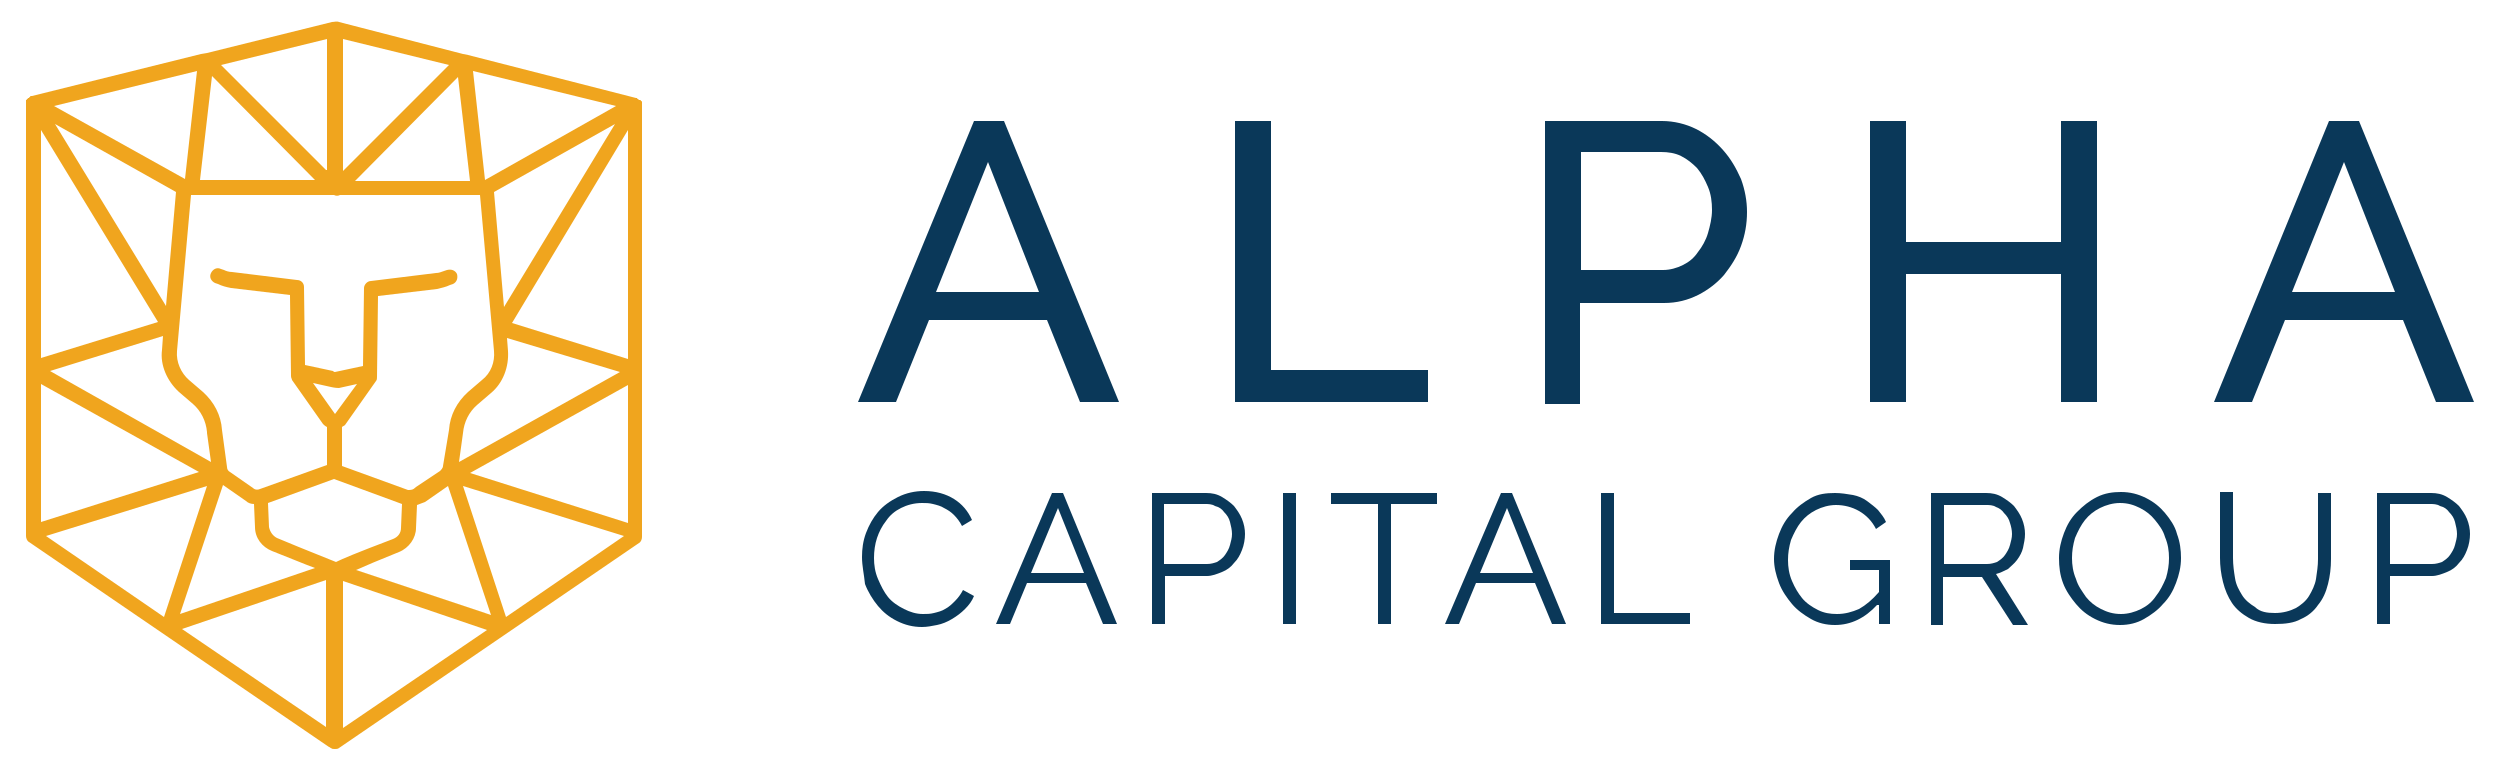 <?xml version="1.0" encoding="utf-8"?>
<!-- Generator: Adobe Illustrator 25.4.1, SVG Export Plug-In . SVG Version: 6.00 Build 0)  -->
<svg version="1.1" id="Layer_1" xmlns="http://www.w3.org/2000/svg" xmlns:xlink="http://www.w3.org/1999/xlink" x="0px" y="0px"
	 viewBox="0 0 250 77.1" style="enable-background:new 0 0 250 77.1;" xml:space="preserve">
<style type="text/css">
	.st0{fill:#F0A51E;}
	.st1{fill:#0A3859;}
</style>
<g>
	<g>
		<path class="st0" d="M20.1,5.4L3.2,9.6c0,0,0,0-0.1,0c0,0-0.1,0-0.1,0.1c0,0-0.1,0-0.1,0.1c0,0,0,0-0.1,0c0,0,0,0,0,0
			c0,0,0,0.1-0.1,0.1c0,0,0,0.1-0.1,0.1c0,0,0,0.1,0,0.1c0,0,0,0.1,0,0.1c0,0,0,0,0,0v26.1v1.1v15.2l0,1c0,0.2,0.1,0.5,0.3,0.6
			l30,20.5c0.1,0,0.1,0.1,0.2,0.1c0,0,0,0,0,0c0.1,0.1,0.2,0.1,0.4,0.1c0.1,0,0.3,0,0.4-0.1l30-20.5c0.2-0.1,0.3-0.4,0.3-0.6l0-1
			V37.6v-1.1V10.4c0,0,0,0,0,0c0,0,0-0.1,0-0.1c0,0,0-0.1,0-0.1c0,0,0-0.1-0.1-0.1c0,0,0-0.1-0.1-0.1c0,0,0,0,0,0c0,0,0,0-0.1,0
			c0,0-0.1-0.1-0.1-0.1c0,0-0.1,0-0.1-0.1c0,0,0,0-0.1,0L46.8,5.5l-0.5-0.1L33.9,2.2c-0.2-0.1-0.5,0-0.7,0L20.7,5.3L20.1,5.4z
			 M50.6,61.7l-4.3-13.1l16.1,5L50.6,61.7z M4.6,53.6l16.1-5l-4.3,13.1L4.6,53.6z M4.1,38.4l15.8,8.8L4.1,52.2V38.4z M33.6,56.2
			c-0.7-0.3-2.8-1.1-5.9-2.4c-0.4-0.2-0.7-0.6-0.8-1.1l-0.1-2.4l6.6-2.4l6.8,2.5l-0.1,2.4c0,0.5-0.3,0.9-0.8,1.1
			C35.6,55.3,34.2,55.9,33.6,56.2z M33.9,38.8l1.8-0.4l-2.2,3l-2.2-3.1l1.8,0.4C33.1,38.7,33.5,38.8,33.9,38.8z M19.4,19.5h13.8
			c0.1,0,0.1,0,0.2,0c0.2,0.1,0.4,0.1,0.6,0h13.8c0.1,0,0.2,0,0.2,0c0,0,0,0,0,0l1.4,15.6c0.1,1.1-0.3,2.2-1.2,2.9l-1.4,1.2
			c-1.1,1-1.8,2.3-1.9,3.8l-0.6,3.6c0,0.2-0.2,0.4-0.3,0.5l-2.4,1.6C41.3,49,41.1,49,40.8,49l-6.6-2.4v-3.9c0.1-0.1,0.2-0.1,0.3-0.2
			l3.1-4.4c0.1-0.1,0.1-0.3,0.1-0.4l0.1-8.1l5.9-0.7c0.4-0.1,0.9-0.2,1.3-0.4l0.3-0.1c0.4-0.2,0.5-0.6,0.4-1c-0.2-0.4-0.6-0.5-1-0.4
			l-0.3,0.1c-0.3,0.1-0.5,0.2-0.8,0.2l-6.5,0.8c-0.4,0-0.7,0.4-0.7,0.7l-0.1,7.8l-2.8,0.6c0,0,0,0,0,0c-0.1,0-0.1,0-0.2-0.1
			l-2.8-0.6l-0.1-7.8c0-0.4-0.3-0.7-0.7-0.7l-6.5-0.8c-0.3,0-0.6-0.1-0.8-0.2l-0.3-0.1c-0.4-0.2-0.8,0-1,0.4c-0.2,0.4,0,0.8,0.4,1
			l0.3,0.1c0.4,0.2,0.8,0.3,1.3,0.4l5.9,0.7l0.1,8.1c0,0.2,0.1,0.3,0.1,0.4l3.1,4.4c0.1,0.1,0.2,0.2,0.4,0.3v3.8l-6.7,2.4
			c-0.2,0.1-0.5,0.1-0.7-0.1L23,47.2c-0.2-0.1-0.3-0.3-0.3-0.5L22.2,43c-0.1-1.5-0.8-2.8-1.9-3.8L18.9,38c-0.8-0.7-1.3-1.8-1.2-2.9
			l1.4-15.6 M16.6,30.6L5.5,12.4l12.1,6.8L16.6,30.6z M17.9,39.2l1.4,1.2c0.8,0.7,1.3,1.7,1.4,2.8c0,0,0,0,0,0.1l0.4,2.9L5,37.1
			l11.3-3.5L16.2,35C16,36.5,16.7,38.1,17.9,39.2z M49.4,19.2l12.1-6.8L50.4,30.7L49.4,19.2z M46.3,43.3
			C46.3,43.3,46.3,43.3,46.3,43.3c0.1-1.1,0.6-2.1,1.4-2.8l1.4-1.2c1.2-1,1.8-2.6,1.7-4.2l-0.1-1.3L62,37.2l-16.1,9L46.3,43.3z
			 M51.2,32.3L62.8,13v22.9L51.2,32.3z M48.5,18L47.3,7.1l14.3,3.5L48.5,18z M47,18.1H35.5L45.8,7.7L47,18.1z M20,18l1.2-10.4
			L31.5,18H20z M18.5,17.9L5.4,10.6l14.3-3.5L18.5,17.9z M15.8,32.2L4.1,35.8V13L15.8,32.2z M22.3,48.5l2.3,1.6
			c0.2,0.2,0.5,0.3,0.8,0.3l0.1,2.3c0,1.1,0.7,2,1.7,2.4c1.8,0.7,3.2,1.3,4.3,1.7L18,61.4L22.3,48.5z M39.9,55.2
			c1-0.4,1.7-1.4,1.7-2.4l0.1-2.3c0.3-0.1,0.5-0.2,0.8-0.3l2.3-1.6l4.3,12.9L35.6,57C36.5,56.6,37.9,56,39.9,55.2z M47,47.3
			l15.8-8.8v13.8L47,47.3z M44.9,6.5L34.3,17.1V3.9L44.9,6.5z M32.6,17L22.1,6.5l10.6-2.6V17z M18.2,62.9L32.6,58v14.7L18.2,62.9z
			 M34.3,58.1L48.7,63l-14.4,9.8V58.1z"/>
	</g>
	<g>
		<path class="st1" d="M97.4,12.1h3l11.5,28.1H108l-3.3-8.2H92.9l-3.3,8.2h-3.8L97.4,12.1z M103.9,29.2l-5.1-13l-5.2,13H103.9z"/>
		<path class="st1" d="M123.5,40.2V12.1h3.6v24.9h15.7v3.2H123.5z"/>
		<path class="st1" d="M154.5,40.2V12.1h11.7c1.2,0,2.4,0.3,3.4,0.8c1,0.5,1.9,1.2,2.7,2.1c0.8,0.9,1.3,1.8,1.8,2.9
			c0.4,1.1,0.6,2.2,0.6,3.3c0,1.2-0.2,2.3-0.6,3.4c-0.4,1.1-1,2-1.7,2.9c-0.7,0.8-1.6,1.5-2.6,2c-1,0.5-2.1,0.8-3.4,0.8h-8.4v10.1
			H154.5z M158.1,27h8.2c0.7,0,1.4-0.2,2-0.5c0.6-0.3,1.1-0.7,1.5-1.3c0.4-0.5,0.8-1.2,1-1.9s0.4-1.5,0.4-2.3c0-0.8-0.1-1.6-0.4-2.3
			c-0.3-0.7-0.6-1.3-1.1-1.9c-0.5-0.5-1-0.9-1.6-1.2c-0.6-0.3-1.3-0.4-2-0.4h-8V27z"/>
		<path class="st1" d="M209.7,12.1v28.1h-3.6V27.4h-15.5v12.8h-3.6V12.1h3.6v12.1h15.5V12.1H209.7z"/>
		<path class="st1" d="M232.9,12.1h3l11.5,28.1h-3.8l-3.3-8.2h-11.8l-3.3,8.2h-3.8L232.9,12.1z M239.5,29.2l-5.1-13l-5.2,13H239.5z"
			/>
		<path class="st1" d="M86.2,55.7c0-0.8,0.1-1.6,0.4-2.4s0.7-1.5,1.2-2.1c0.5-0.6,1.2-1.1,2-1.5c0.8-0.4,1.7-0.6,2.6-0.6
			c1.2,0,2.2,0.3,3,0.8c0.8,0.5,1.4,1.2,1.8,2.1l-1,0.6c-0.2-0.4-0.5-0.8-0.8-1.1c-0.3-0.3-0.6-0.5-1-0.7c-0.3-0.2-0.7-0.3-1.1-0.4
			c-0.4-0.1-0.7-0.1-1.1-0.1c-0.8,0-1.5,0.2-2.1,0.5c-0.6,0.3-1.1,0.7-1.5,1.3c-0.4,0.5-0.7,1.1-0.9,1.7c-0.2,0.6-0.3,1.3-0.3,2
			c0,0.7,0.1,1.4,0.4,2.1c0.3,0.7,0.6,1.3,1,1.8c0.4,0.5,1,0.9,1.6,1.2c0.6,0.3,1.2,0.5,1.9,0.5c0.4,0,0.7,0,1.1-0.1
			c0.4-0.1,0.8-0.2,1.1-0.4c0.4-0.2,0.7-0.5,1-0.8c0.3-0.3,0.6-0.7,0.8-1.1l1.1,0.6c-0.2,0.5-0.5,0.9-0.9,1.3
			c-0.4,0.4-0.8,0.7-1.3,1c-0.5,0.3-1,0.5-1.5,0.6c-0.5,0.1-1,0.2-1.5,0.2c-0.9,0-1.7-0.2-2.5-0.6c-0.8-0.4-1.4-0.9-1.9-1.5
			c-0.5-0.6-1-1.4-1.3-2.2C86.4,57.4,86.2,56.6,86.2,55.7z"/>
		<path class="st1" d="M105.2,49.3h1.1l5.4,13.1h-1.4l-1.7-4.1h-5.9l-1.7,4.1h-1.4L105.2,49.3z M108.4,57.3l-2.6-6.5l-2.7,6.5H108.4
			z"/>
		<path class="st1" d="M115.2,62.4V49.3h5.4c0.6,0,1.1,0.1,1.6,0.4s0.9,0.6,1.2,0.9c0.3,0.4,0.6,0.8,0.8,1.3c0.2,0.5,0.3,1,0.3,1.5
			c0,0.5-0.1,1.1-0.3,1.6c-0.2,0.5-0.4,0.9-0.8,1.3c-0.3,0.4-0.7,0.7-1.2,0.9c-0.5,0.2-1,0.4-1.5,0.4h-4.2v4.8H115.2z M116.5,56.4
			h4.2c0.4,0,0.7-0.1,1-0.2c0.3-0.2,0.6-0.4,0.8-0.7c0.2-0.3,0.4-0.6,0.5-1c0.1-0.4,0.2-0.7,0.2-1.1c0-0.4-0.1-0.8-0.2-1.2
			c-0.1-0.4-0.3-0.7-0.6-1c-0.2-0.3-0.5-0.5-0.9-0.6c-0.3-0.2-0.7-0.2-1-0.2h-4.1V56.4z"/>
		<path class="st1" d="M128.3,62.4V49.3h1.3v13.1H128.3z"/>
		<path class="st1" d="M143.8,50.4h-4.7v12h-1.3v-12h-4.7v-1.1h10.6V50.4z"/>
		<path class="st1" d="M150.1,49.3h1.1l5.4,13.1h-1.4l-1.7-4.1h-5.9l-1.7,4.1h-1.4L150.1,49.3z M153.3,57.3l-2.6-6.5l-2.7,6.5H153.3
			z"/>
		<path class="st1" d="M160.1,62.4V49.3h1.3v12h7.6v1.1H160.1z"/>
		<path class="st1" d="M187.7,60.5c-1.2,1.3-2.6,2-4.2,2c-0.9,0-1.7-0.2-2.4-0.6c-0.7-0.4-1.4-0.9-1.9-1.5c-0.5-0.6-1-1.3-1.3-2.1
			c-0.3-0.8-0.5-1.6-0.5-2.4c0-0.9,0.2-1.7,0.5-2.5c0.3-0.8,0.7-1.5,1.3-2.1c0.5-0.6,1.2-1.1,1.9-1.5c0.7-0.4,1.5-0.5,2.4-0.5
			c0.6,0,1.2,0.1,1.8,0.2c0.5,0.1,1,0.3,1.4,0.6c0.4,0.3,0.8,0.6,1.1,0.9c0.3,0.4,0.6,0.7,0.8,1.2l-1,0.7c-0.4-0.8-1-1.4-1.7-1.8
			c-0.7-0.4-1.5-0.6-2.3-0.6c-0.7,0-1.4,0.2-2,0.5c-0.6,0.3-1.1,0.7-1.5,1.2c-0.4,0.5-0.7,1.1-1,1.8c-0.2,0.7-0.3,1.3-0.3,2
			c0,0.7,0.1,1.4,0.4,2.1c0.3,0.7,0.6,1.2,1,1.7c0.4,0.5,1,0.9,1.6,1.2c0.6,0.3,1.2,0.4,1.9,0.4c0.8,0,1.5-0.2,2.2-0.5
			c0.7-0.4,1.3-0.9,2-1.7v-2.2h-2.9v-1h4v6.4h-1.1V60.5z"/>
		<path class="st1" d="M193.1,62.4V49.3h5.5c0.6,0,1.1,0.1,1.6,0.4s0.9,0.6,1.2,0.9c0.3,0.4,0.6,0.8,0.8,1.3c0.2,0.5,0.3,1,0.3,1.5
			c0,0.5-0.1,0.9-0.2,1.4c-0.1,0.4-0.3,0.8-0.6,1.2c-0.3,0.4-0.6,0.6-0.9,0.9c-0.4,0.2-0.8,0.4-1.2,0.5l3.2,5.1h-1.5l-3.1-4.8h-3.9
			v4.8H193.1z M194.4,56.4h4.3c0.4,0,0.7-0.1,1-0.2c0.3-0.2,0.6-0.4,0.8-0.7c0.2-0.3,0.4-0.6,0.5-1c0.1-0.4,0.2-0.7,0.2-1.1
			c0-0.4-0.1-0.8-0.2-1.1c-0.1-0.4-0.3-0.7-0.6-1c-0.2-0.3-0.5-0.5-0.8-0.6c-0.3-0.2-0.7-0.2-1-0.2h-4.2V56.4z"/>
		<path class="st1" d="M212,62.5c-0.9,0-1.7-0.2-2.5-0.6c-0.8-0.4-1.4-0.9-1.9-1.5c-0.5-0.6-1-1.3-1.3-2.1c-0.3-0.8-0.4-1.6-0.4-2.5
			c0-0.9,0.2-1.7,0.5-2.5c0.3-0.8,0.7-1.5,1.3-2.1c0.6-0.6,1.2-1.1,2-1.5c0.8-0.4,1.6-0.5,2.4-0.5c0.9,0,1.7,0.2,2.5,0.6
			c0.8,0.4,1.4,0.9,1.9,1.5c0.5,0.6,1,1.3,1.2,2.1c0.3,0.8,0.4,1.6,0.4,2.4c0,0.9-0.2,1.7-0.5,2.5c-0.3,0.8-0.7,1.5-1.3,2.1
			c-0.5,0.6-1.2,1.1-1.9,1.5C213.7,62.3,212.9,62.5,212,62.5z M207.2,55.8c0,0.7,0.1,1.4,0.4,2.1c0.2,0.7,0.6,1.2,1,1.8
			c0.4,0.5,0.9,0.9,1.5,1.2c0.6,0.3,1.2,0.5,2,0.5c0.7,0,1.4-0.2,2-0.5c0.6-0.3,1.1-0.7,1.5-1.3c0.4-0.5,0.7-1.1,1-1.8
			c0.2-0.7,0.3-1.3,0.3-2c0-0.7-0.1-1.4-0.4-2.1c-0.2-0.7-0.6-1.2-1-1.7c-0.4-0.5-0.9-0.9-1.5-1.2c-0.6-0.3-1.2-0.5-2-0.5
			c-0.7,0-1.4,0.2-2,0.5c-0.6,0.3-1.1,0.7-1.5,1.2c-0.4,0.5-0.7,1.1-1,1.8C207.3,54.5,207.2,55.1,207.2,55.8z"/>
		<path class="st1" d="M227.5,61.3c0.8,0,1.5-0.2,2.1-0.5c0.5-0.3,1-0.7,1.3-1.2c0.3-0.5,0.6-1.1,0.7-1.7c0.1-0.7,0.2-1.3,0.2-2
			v-6.6h1.3v6.6c0,0.9-0.1,1.7-0.3,2.5c-0.2,0.8-0.5,1.5-1,2.1c-0.4,0.6-1,1.1-1.7,1.4c-0.7,0.4-1.6,0.5-2.6,0.5
			c-1,0-1.9-0.2-2.6-0.6c-0.7-0.4-1.3-0.9-1.7-1.5c-0.4-0.6-0.7-1.3-0.9-2.1c-0.2-0.8-0.3-1.6-0.3-2.4v-6.6h1.3v6.6
			c0,0.7,0.1,1.4,0.2,2c0.1,0.7,0.4,1.2,0.7,1.7c0.3,0.5,0.8,0.9,1.3,1.2C226,61.2,226.7,61.3,227.5,61.3z"/>
		<path class="st1" d="M237.7,62.4V49.3h5.4c0.6,0,1.1,0.1,1.6,0.4s0.9,0.6,1.2,0.9c0.3,0.4,0.6,0.8,0.8,1.3c0.2,0.5,0.3,1,0.3,1.5
			c0,0.5-0.1,1.1-0.3,1.6c-0.2,0.5-0.4,0.9-0.8,1.3c-0.3,0.4-0.7,0.7-1.2,0.9c-0.5,0.2-1,0.4-1.5,0.4H239v4.8H237.7z M239,56.4h4.2
			c0.4,0,0.7-0.1,1-0.2c0.3-0.2,0.6-0.4,0.8-0.7c0.2-0.3,0.4-0.6,0.5-1c0.1-0.4,0.2-0.7,0.2-1.1c0-0.4-0.1-0.8-0.2-1.2
			c-0.1-0.4-0.3-0.7-0.6-1c-0.2-0.3-0.5-0.5-0.9-0.6c-0.3-0.2-0.7-0.2-1-0.2H239V56.4z"/>
	</g>
</g>
</svg>
